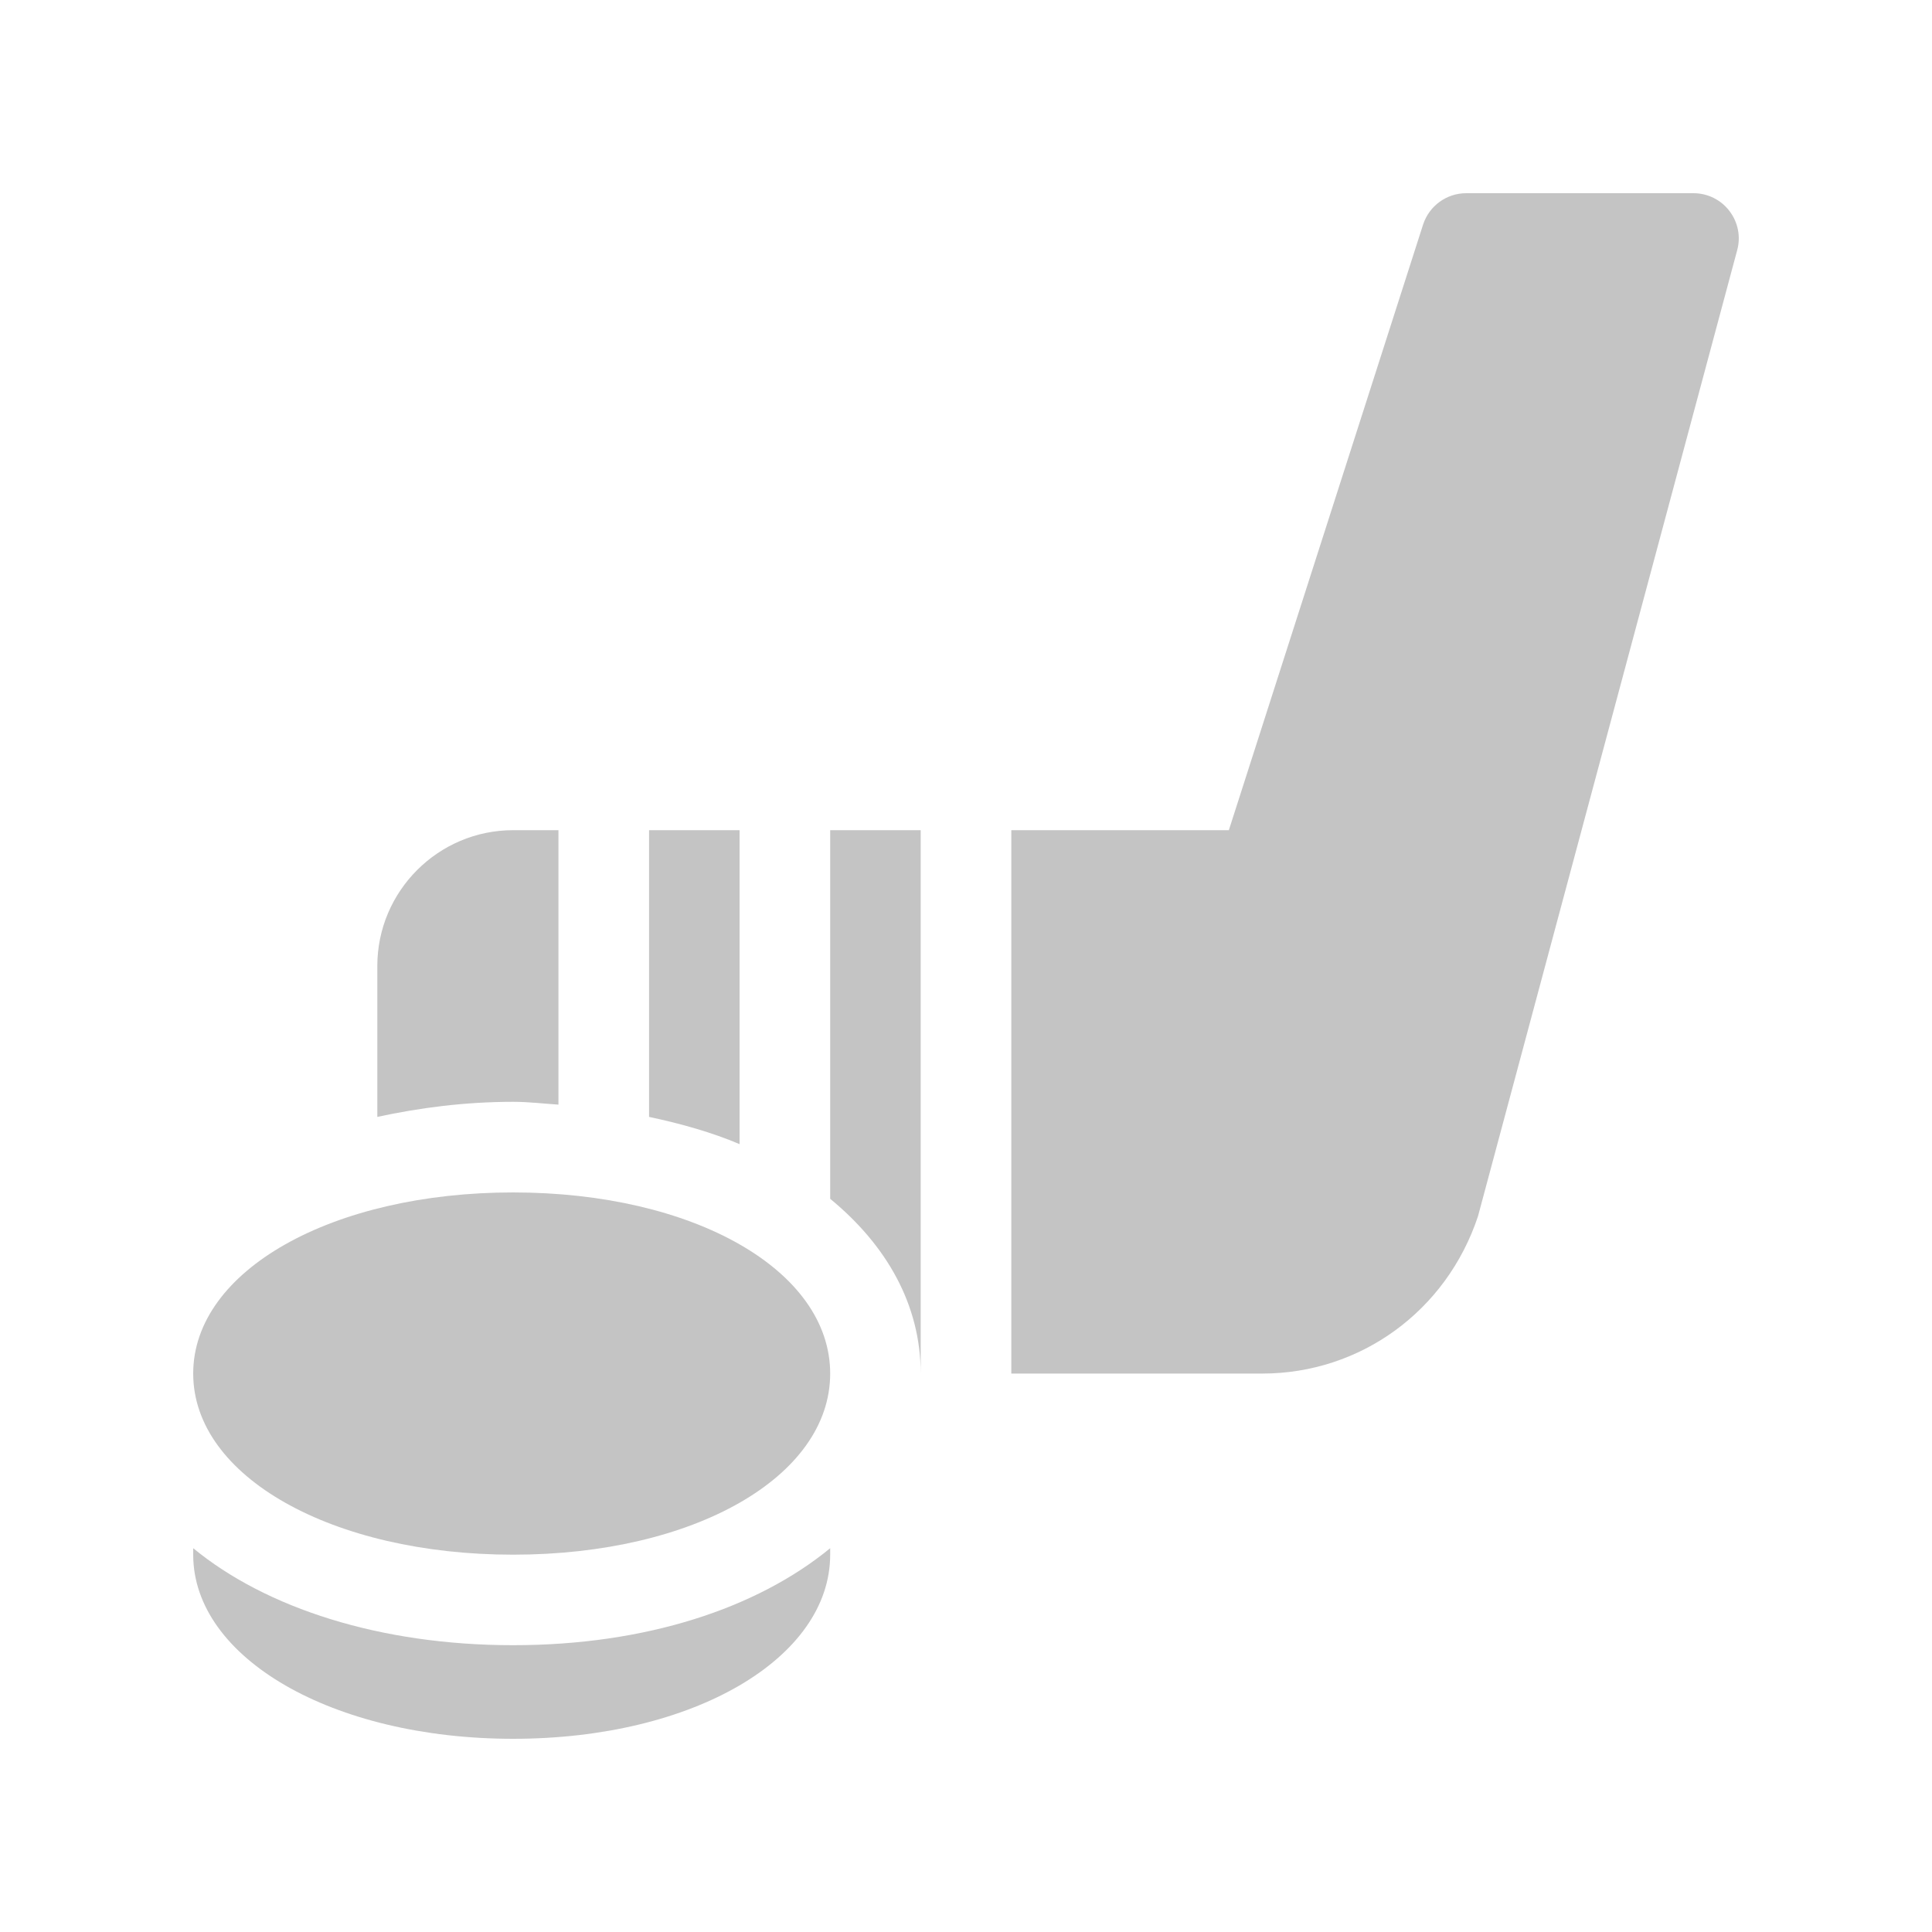 <svg width="20" height="20" viewBox="0 0 20 20" fill="none" xmlns="http://www.w3.org/2000/svg">
<path d="M5.312 12.344C3.442 12.344 2 13.15 2 14.219C2 15.288 3.442 16.094 5.312 16.094C7.183 16.094 8.594 15.288 8.594 14.219C8.594 13.15 7.183 12.344 5.312 12.344Z" fill="#C4C4C4"/>
<path d="M2 16.027V16.094C2 17.163 3.442 18 5.312 18C7.183 18 8.594 17.163 8.594 16.094V16.027C7.839 16.647 6.69 17.031 5.312 17.031C3.935 17.031 2.754 16.647 2 16.027Z" fill="#C4C4C4"/>
<path d="M5.781 11.435V8.594H5.312C4.537 8.594 3.906 9.225 3.906 10V11.562C4.343 11.468 4.809 11.406 5.312 11.406C5.475 11.406 5.625 11.425 5.781 11.435Z" fill="#C4C4C4"/>
<path d="M7.656 8.594H6.719V11.562C7.053 11.633 7.371 11.723 7.656 11.844V8.594Z" fill="#C4C4C4"/>
<path d="M8.594 12.41C9.178 12.89 9.531 13.507 9.531 14.219V8.594H8.594V12.41Z" fill="#C4C4C4"/>
<path d="M17.903 2.184C17.815 2.068 17.677 2 17.531 2H15.178C14.975 2 14.795 2.131 14.732 2.324L12.721 8.594H10.469V14.219H13.068C14.079 14.219 14.973 13.575 15.3 12.591L17.983 2.591C18.022 2.45 17.992 2.3 17.903 2.184Z" fill="#C4C4C4"/>
</svg>
